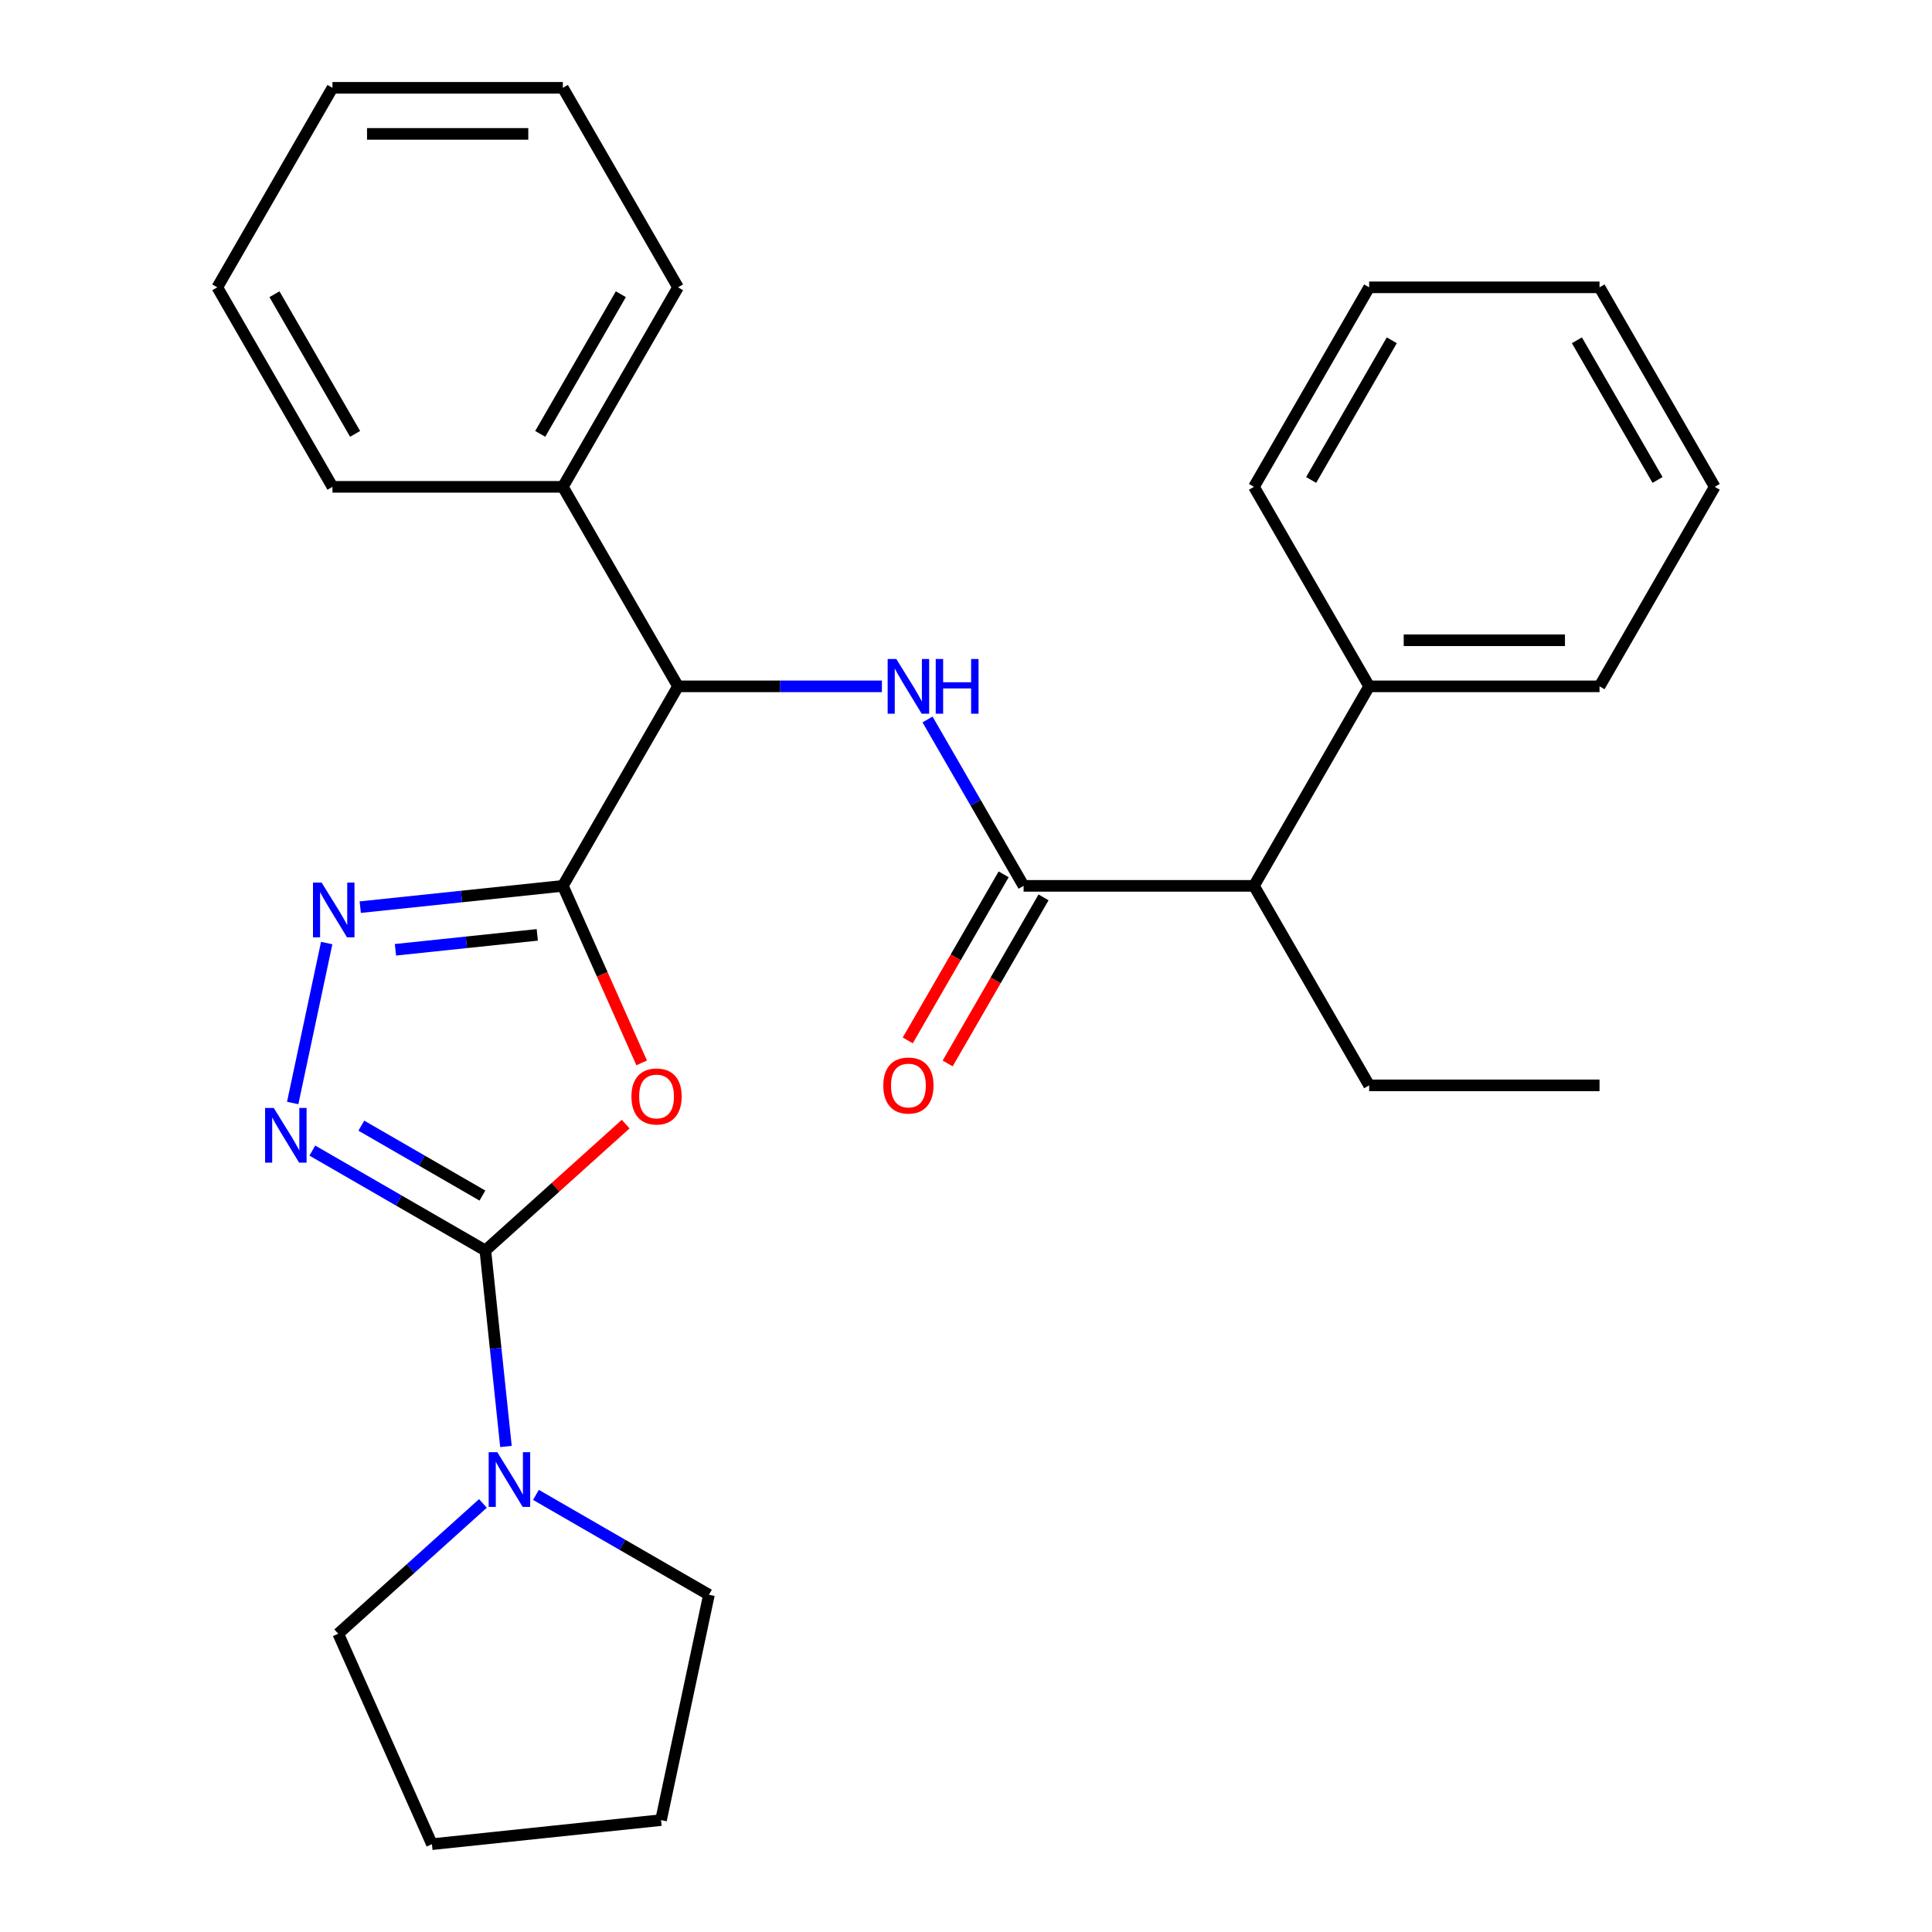 <?xml version='1.0' encoding='iso-8859-1'?>
<svg version='1.1' baseProfile='full'
              xmlns='http://www.w3.org/2000/svg'
                      xmlns:rdkit='http://www.rdkit.org/xml'
                      xmlns:xlink='http://www.w3.org/1999/xlink'
                  xml:space='preserve'
width='1000px' height='1000px' viewBox='0 0 1000 1000'>
<!-- END OF HEADER -->
<rect style='opacity:1.0;fill:#FFFFFF;stroke:none' width='1000' height='1000' x='0' y='0'> </rect>
<path class='bond-0' d='M 291.328,458.518 L 311.727,504.333' style='fill:none;fill-rule:evenodd;stroke:#000000;stroke-width:6px;stroke-linecap:butt;stroke-linejoin:miter;stroke-opacity:1' />
<path class='bond-0' d='M 311.727,504.333 L 332.125,550.149' style='fill:none;fill-rule:evenodd;stroke:#FF0000;stroke-width:6px;stroke-linecap:butt;stroke-linejoin:miter;stroke-opacity:1' />
<path class='bond-2' d='M 291.328,458.518 L 238.895,464.029' style='fill:none;fill-rule:evenodd;stroke:#000000;stroke-width:6px;stroke-linecap:butt;stroke-linejoin:miter;stroke-opacity:1' />
<path class='bond-2' d='M 238.895,464.029 L 186.461,469.54' style='fill:none;fill-rule:evenodd;stroke:#0000FF;stroke-width:6px;stroke-linecap:butt;stroke-linejoin:miter;stroke-opacity:1' />
<path class='bond-2' d='M 278.091,483.889 L 241.388,487.746' style='fill:none;fill-rule:evenodd;stroke:#000000;stroke-width:6px;stroke-linecap:butt;stroke-linejoin:miter;stroke-opacity:1' />
<path class='bond-2' d='M 241.388,487.746 L 204.684,491.604' style='fill:none;fill-rule:evenodd;stroke:#0000FF;stroke-width:6px;stroke-linecap:butt;stroke-linejoin:miter;stroke-opacity:1' />
<path class='bond-6' d='M 291.328,458.518 L 350.949,355.252' style='fill:none;fill-rule:evenodd;stroke:#000000;stroke-width:6px;stroke-linecap:butt;stroke-linejoin:miter;stroke-opacity:1' />
<path class='bond-1' d='M 323.847,581.839 L 287.531,614.538' style='fill:none;fill-rule:evenodd;stroke:#FF0000;stroke-width:6px;stroke-linecap:butt;stroke-linejoin:miter;stroke-opacity:1' />
<path class='bond-1' d='M 287.531,614.538 L 251.214,647.238' style='fill:none;fill-rule:evenodd;stroke:#000000;stroke-width:6px;stroke-linecap:butt;stroke-linejoin:miter;stroke-opacity:1' />
<path class='bond-7' d='M 251.214,647.238 L 256.546,697.961' style='fill:none;fill-rule:evenodd;stroke:#000000;stroke-width:6px;stroke-linecap:butt;stroke-linejoin:miter;stroke-opacity:1' />
<path class='bond-7' d='M 256.546,697.961 L 261.877,748.684' style='fill:none;fill-rule:evenodd;stroke:#0000FF;stroke-width:6px;stroke-linecap:butt;stroke-linejoin:miter;stroke-opacity:1' />
<path class='bond-28' d='M 251.214,647.238 L 206.442,621.388' style='fill:none;fill-rule:evenodd;stroke:#000000;stroke-width:6px;stroke-linecap:butt;stroke-linejoin:miter;stroke-opacity:1' />
<path class='bond-28' d='M 206.442,621.388 L 161.67,595.539' style='fill:none;fill-rule:evenodd;stroke:#0000FF;stroke-width:6px;stroke-linecap:butt;stroke-linejoin:miter;stroke-opacity:1' />
<path class='bond-28' d='M 249.707,618.83 L 218.366,600.735' style='fill:none;fill-rule:evenodd;stroke:#000000;stroke-width:6px;stroke-linecap:butt;stroke-linejoin:miter;stroke-opacity:1' />
<path class='bond-28' d='M 218.366,600.735 L 187.026,582.641' style='fill:none;fill-rule:evenodd;stroke:#0000FF;stroke-width:6px;stroke-linecap:butt;stroke-linejoin:miter;stroke-opacity:1' />
<path class='bond-3' d='M 169.097,488.123 L 151.499,570.914' style='fill:none;fill-rule:evenodd;stroke:#0000FF;stroke-width:6px;stroke-linecap:butt;stroke-linejoin:miter;stroke-opacity:1' />
<path class='bond-4' d='M 529.81,458.518 L 504.948,415.455' style='fill:none;fill-rule:evenodd;stroke:#000000;stroke-width:6px;stroke-linecap:butt;stroke-linejoin:miter;stroke-opacity:1' />
<path class='bond-4' d='M 504.948,415.455 L 480.086,372.393' style='fill:none;fill-rule:evenodd;stroke:#0000FF;stroke-width:6px;stroke-linecap:butt;stroke-linejoin:miter;stroke-opacity:1' />
<path class='bond-8' d='M 529.81,458.518 L 649.051,458.518' style='fill:none;fill-rule:evenodd;stroke:#000000;stroke-width:6px;stroke-linecap:butt;stroke-linejoin:miter;stroke-opacity:1' />
<path class='bond-9' d='M 519.484,452.556 L 494.668,495.538' style='fill:none;fill-rule:evenodd;stroke:#000000;stroke-width:6px;stroke-linecap:butt;stroke-linejoin:miter;stroke-opacity:1' />
<path class='bond-9' d='M 494.668,495.538 L 469.852,538.52' style='fill:none;fill-rule:evenodd;stroke:#FF0000;stroke-width:6px;stroke-linecap:butt;stroke-linejoin:miter;stroke-opacity:1' />
<path class='bond-9' d='M 540.137,464.48 L 515.321,507.462' style='fill:none;fill-rule:evenodd;stroke:#000000;stroke-width:6px;stroke-linecap:butt;stroke-linejoin:miter;stroke-opacity:1' />
<path class='bond-9' d='M 515.321,507.462 L 490.505,550.444' style='fill:none;fill-rule:evenodd;stroke:#FF0000;stroke-width:6px;stroke-linecap:butt;stroke-linejoin:miter;stroke-opacity:1' />
<path class='bond-5' d='M 456.469,355.252 L 403.709,355.252' style='fill:none;fill-rule:evenodd;stroke:#0000FF;stroke-width:6px;stroke-linecap:butt;stroke-linejoin:miter;stroke-opacity:1' />
<path class='bond-5' d='M 403.709,355.252 L 350.949,355.252' style='fill:none;fill-rule:evenodd;stroke:#000000;stroke-width:6px;stroke-linecap:butt;stroke-linejoin:miter;stroke-opacity:1' />
<path class='bond-10' d='M 350.949,355.252 L 291.328,251.986' style='fill:none;fill-rule:evenodd;stroke:#000000;stroke-width:6px;stroke-linecap:butt;stroke-linejoin:miter;stroke-opacity:1' />
<path class='bond-12' d='M 277.4,773.747 L 322.172,799.597' style='fill:none;fill-rule:evenodd;stroke:#0000FF;stroke-width:6px;stroke-linecap:butt;stroke-linejoin:miter;stroke-opacity:1' />
<path class='bond-12' d='M 322.172,799.597 L 366.944,825.446' style='fill:none;fill-rule:evenodd;stroke:#000000;stroke-width:6px;stroke-linecap:butt;stroke-linejoin:miter;stroke-opacity:1' />
<path class='bond-13' d='M 249.958,778.18 L 212.511,811.897' style='fill:none;fill-rule:evenodd;stroke:#0000FF;stroke-width:6px;stroke-linecap:butt;stroke-linejoin:miter;stroke-opacity:1' />
<path class='bond-13' d='M 212.511,811.897 L 175.065,845.613' style='fill:none;fill-rule:evenodd;stroke:#000000;stroke-width:6px;stroke-linecap:butt;stroke-linejoin:miter;stroke-opacity:1' />
<path class='bond-11' d='M 649.051,458.518 L 708.672,355.252' style='fill:none;fill-rule:evenodd;stroke:#000000;stroke-width:6px;stroke-linecap:butt;stroke-linejoin:miter;stroke-opacity:1' />
<path class='bond-14' d='M 649.051,458.518 L 708.672,561.783' style='fill:none;fill-rule:evenodd;stroke:#000000;stroke-width:6px;stroke-linecap:butt;stroke-linejoin:miter;stroke-opacity:1' />
<path class='bond-15' d='M 291.328,251.986 L 350.949,148.72' style='fill:none;fill-rule:evenodd;stroke:#000000;stroke-width:6px;stroke-linecap:butt;stroke-linejoin:miter;stroke-opacity:1' />
<path class='bond-15' d='M 279.618,224.572 L 321.352,152.286' style='fill:none;fill-rule:evenodd;stroke:#000000;stroke-width:6px;stroke-linecap:butt;stroke-linejoin:miter;stroke-opacity:1' />
<path class='bond-16' d='M 291.328,251.986 L 172.087,251.986' style='fill:none;fill-rule:evenodd;stroke:#000000;stroke-width:6px;stroke-linecap:butt;stroke-linejoin:miter;stroke-opacity:1' />
<path class='bond-17' d='M 708.672,355.252 L 827.913,355.252' style='fill:none;fill-rule:evenodd;stroke:#000000;stroke-width:6px;stroke-linecap:butt;stroke-linejoin:miter;stroke-opacity:1' />
<path class='bond-17' d='M 726.558,331.404 L 810.027,331.404' style='fill:none;fill-rule:evenodd;stroke:#000000;stroke-width:6px;stroke-linecap:butt;stroke-linejoin:miter;stroke-opacity:1' />
<path class='bond-18' d='M 708.672,355.252 L 649.051,251.986' style='fill:none;fill-rule:evenodd;stroke:#000000;stroke-width:6px;stroke-linecap:butt;stroke-linejoin:miter;stroke-opacity:1' />
<path class='bond-20' d='M 366.944,825.446 L 342.153,942.081' style='fill:none;fill-rule:evenodd;stroke:#000000;stroke-width:6px;stroke-linecap:butt;stroke-linejoin:miter;stroke-opacity:1' />
<path class='bond-19' d='M 175.065,845.613 L 223.565,954.545' style='fill:none;fill-rule:evenodd;stroke:#000000;stroke-width:6px;stroke-linecap:butt;stroke-linejoin:miter;stroke-opacity:1' />
<path class='bond-21' d='M 708.672,561.783 L 827.913,561.783' style='fill:none;fill-rule:evenodd;stroke:#000000;stroke-width:6px;stroke-linecap:butt;stroke-linejoin:miter;stroke-opacity:1' />
<path class='bond-22' d='M 350.949,148.72 L 291.328,45.455' style='fill:none;fill-rule:evenodd;stroke:#000000;stroke-width:6px;stroke-linecap:butt;stroke-linejoin:miter;stroke-opacity:1' />
<path class='bond-23' d='M 172.087,251.986 L 112.467,148.72' style='fill:none;fill-rule:evenodd;stroke:#000000;stroke-width:6px;stroke-linecap:butt;stroke-linejoin:miter;stroke-opacity:1' />
<path class='bond-23' d='M 183.797,224.572 L 142.063,152.286' style='fill:none;fill-rule:evenodd;stroke:#000000;stroke-width:6px;stroke-linecap:butt;stroke-linejoin:miter;stroke-opacity:1' />
<path class='bond-24' d='M 827.913,355.252 L 887.533,251.986' style='fill:none;fill-rule:evenodd;stroke:#000000;stroke-width:6px;stroke-linecap:butt;stroke-linejoin:miter;stroke-opacity:1' />
<path class='bond-25' d='M 649.051,251.986 L 708.672,148.72' style='fill:none;fill-rule:evenodd;stroke:#000000;stroke-width:6px;stroke-linecap:butt;stroke-linejoin:miter;stroke-opacity:1' />
<path class='bond-25' d='M 678.648,248.42 L 720.382,176.134' style='fill:none;fill-rule:evenodd;stroke:#000000;stroke-width:6px;stroke-linecap:butt;stroke-linejoin:miter;stroke-opacity:1' />
<path class='bond-30' d='M 223.565,954.545 L 342.153,942.081' style='fill:none;fill-rule:evenodd;stroke:#000000;stroke-width:6px;stroke-linecap:butt;stroke-linejoin:miter;stroke-opacity:1' />
<path class='bond-29' d='M 291.328,45.455 L 172.087,45.455' style='fill:none;fill-rule:evenodd;stroke:#000000;stroke-width:6px;stroke-linecap:butt;stroke-linejoin:miter;stroke-opacity:1' />
<path class='bond-29' d='M 273.442,69.303 L 189.973,69.303' style='fill:none;fill-rule:evenodd;stroke:#000000;stroke-width:6px;stroke-linecap:butt;stroke-linejoin:miter;stroke-opacity:1' />
<path class='bond-26' d='M 112.467,148.72 L 172.087,45.455' style='fill:none;fill-rule:evenodd;stroke:#000000;stroke-width:6px;stroke-linecap:butt;stroke-linejoin:miter;stroke-opacity:1' />
<path class='bond-31' d='M 887.533,251.986 L 827.913,148.72' style='fill:none;fill-rule:evenodd;stroke:#000000;stroke-width:6px;stroke-linecap:butt;stroke-linejoin:miter;stroke-opacity:1' />
<path class='bond-31' d='M 857.937,248.42 L 816.203,176.134' style='fill:none;fill-rule:evenodd;stroke:#000000;stroke-width:6px;stroke-linecap:butt;stroke-linejoin:miter;stroke-opacity:1' />
<path class='bond-27' d='M 708.672,148.72 L 827.913,148.72' style='fill:none;fill-rule:evenodd;stroke:#000000;stroke-width:6px;stroke-linecap:butt;stroke-linejoin:miter;stroke-opacity:1' />
<path  class='atom-1' d='M 326.828 567.53
Q 326.828 560.73, 330.188 556.93
Q 333.548 553.13, 339.828 553.13
Q 346.108 553.13, 349.468 556.93
Q 352.828 560.73, 352.828 567.53
Q 352.828 574.41, 349.428 578.33
Q 346.028 582.21, 339.828 582.21
Q 333.588 582.21, 330.188 578.33
Q 326.828 574.45, 326.828 567.53
M 339.828 579.01
Q 344.148 579.01, 346.468 576.13
Q 348.828 573.21, 348.828 567.53
Q 348.828 561.97, 346.468 559.17
Q 344.148 556.33, 339.828 556.33
Q 335.508 556.33, 333.148 559.13
Q 330.828 561.93, 330.828 567.53
Q 330.828 573.25, 333.148 576.13
Q 335.508 579.01, 339.828 579.01
' fill='#FF0000'/>
<path  class='atom-3' d='M 166.48 456.822
L 175.76 471.822
Q 176.68 473.302, 178.16 475.982
Q 179.64 478.662, 179.72 478.822
L 179.72 456.822
L 183.48 456.822
L 183.48 485.142
L 179.6 485.142
L 169.64 468.742
Q 168.48 466.822, 167.24 464.622
Q 166.04 462.422, 165.68 461.742
L 165.68 485.142
L 162 485.142
L 162 456.822
L 166.48 456.822
' fill='#0000FF'/>
<path  class='atom-4' d='M 141.689 573.457
L 150.969 588.457
Q 151.889 589.937, 153.369 592.617
Q 154.849 595.297, 154.929 595.457
L 154.929 573.457
L 158.689 573.457
L 158.689 601.777
L 154.809 601.777
L 144.849 585.377
Q 143.689 583.457, 142.449 581.257
Q 141.249 579.057, 140.889 578.377
L 140.889 601.777
L 137.209 601.777
L 137.209 573.457
L 141.689 573.457
' fill='#0000FF'/>
<path  class='atom-6' d='M 463.93 341.092
L 473.21 356.092
Q 474.13 357.572, 475.61 360.252
Q 477.09 362.932, 477.17 363.092
L 477.17 341.092
L 480.93 341.092
L 480.93 369.412
L 477.05 369.412
L 467.09 353.012
Q 465.93 351.092, 464.69 348.892
Q 463.49 346.692, 463.13 346.012
L 463.13 369.412
L 459.45 369.412
L 459.45 341.092
L 463.93 341.092
' fill='#0000FF'/>
<path  class='atom-6' d='M 484.33 341.092
L 488.17 341.092
L 488.17 353.132
L 502.65 353.132
L 502.65 341.092
L 506.49 341.092
L 506.49 369.412
L 502.65 369.412
L 502.65 356.332
L 488.17 356.332
L 488.17 369.412
L 484.33 369.412
L 484.33 341.092
' fill='#0000FF'/>
<path  class='atom-8' d='M 257.419 751.665
L 266.699 766.665
Q 267.619 768.145, 269.099 770.825
Q 270.579 773.505, 270.659 773.665
L 270.659 751.665
L 274.419 751.665
L 274.419 779.985
L 270.539 779.985
L 260.579 763.585
Q 259.419 761.665, 258.179 759.465
Q 256.979 757.265, 256.619 756.585
L 256.619 779.985
L 252.939 779.985
L 252.939 751.665
L 257.419 751.665
' fill='#0000FF'/>
<path  class='atom-10' d='M 457.19 561.863
Q 457.19 555.063, 460.55 551.263
Q 463.91 547.463, 470.19 547.463
Q 476.47 547.463, 479.83 551.263
Q 483.19 555.063, 483.19 561.863
Q 483.19 568.743, 479.79 572.663
Q 476.39 576.543, 470.19 576.543
Q 463.95 576.543, 460.55 572.663
Q 457.19 568.783, 457.19 561.863
M 470.19 573.343
Q 474.51 573.343, 476.83 570.463
Q 479.19 567.543, 479.19 561.863
Q 479.19 556.303, 476.83 553.503
Q 474.51 550.663, 470.19 550.663
Q 465.87 550.663, 463.51 553.463
Q 461.19 556.263, 461.19 561.863
Q 461.19 567.583, 463.51 570.463
Q 465.87 573.343, 470.19 573.343
' fill='#FF0000'/>
</svg>
